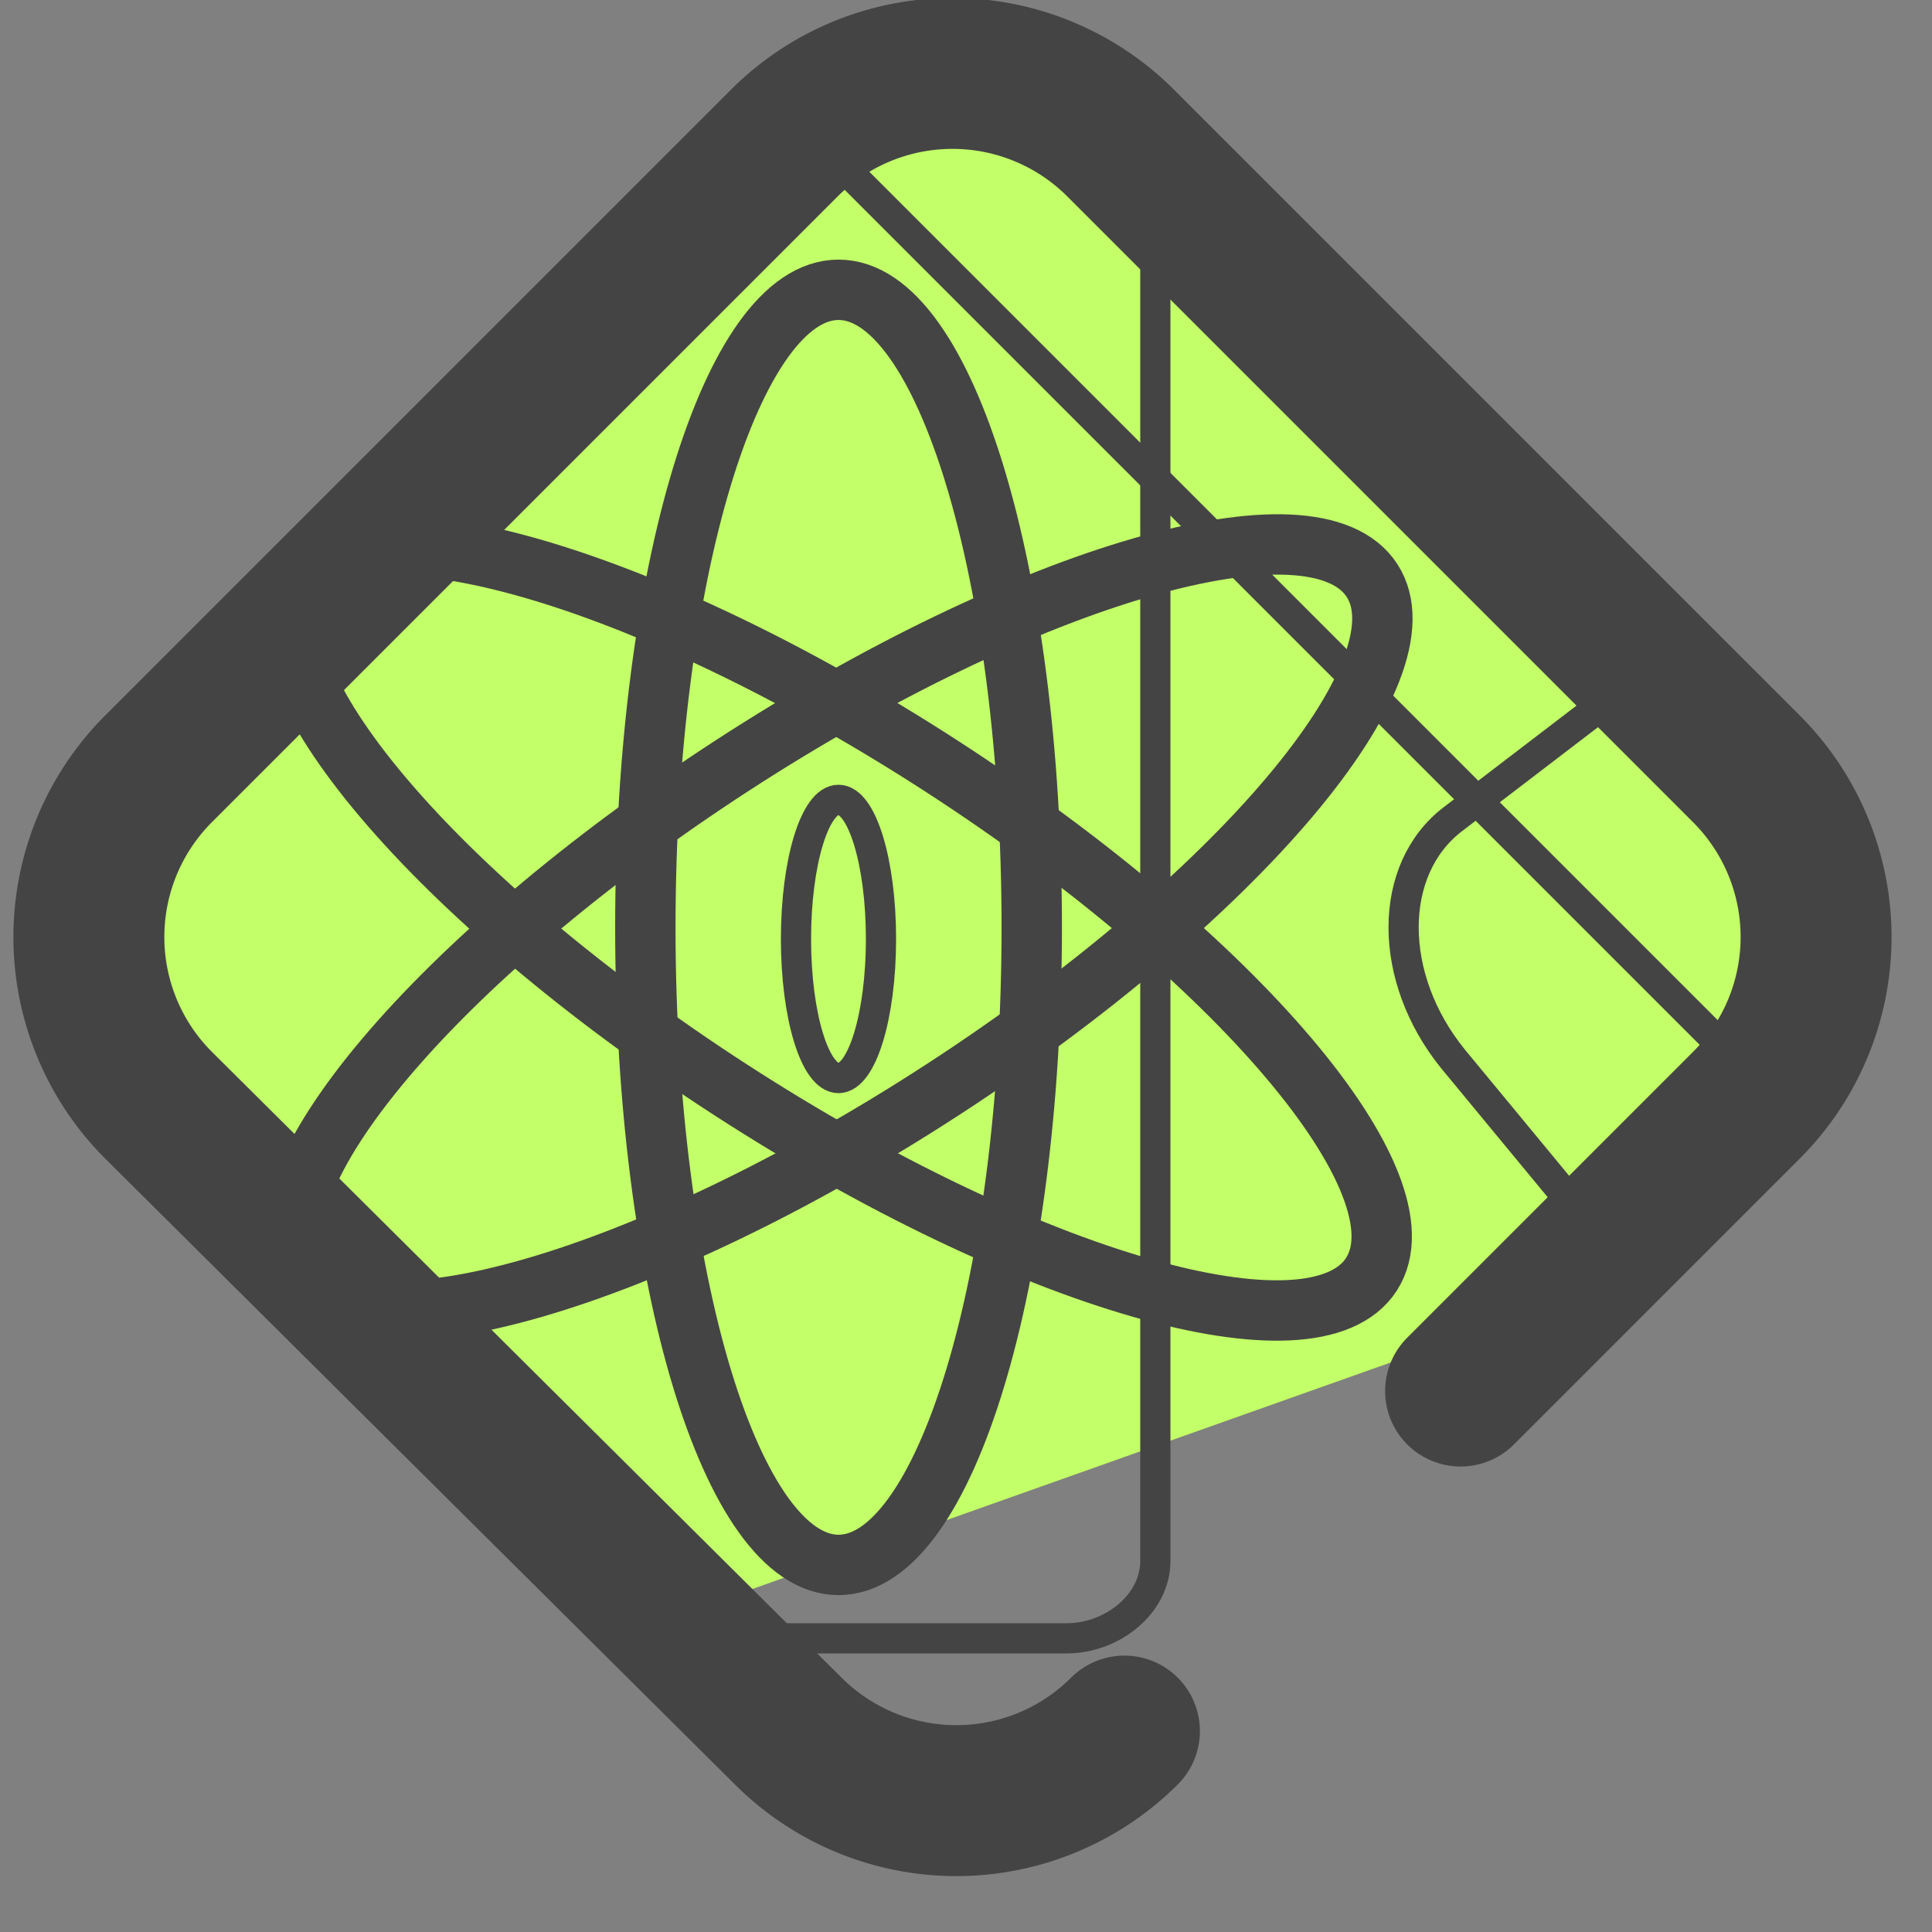 <svg xmlns="http://www.w3.org/2000/svg" width="32" height="32" fill="none"><rect width="100%" height="100%" fill="#808080" stroke="none"/><g clip-path="url(#a)"><path fill="#C3FF68" d="m30.144 16.32-.32-2.56L18.88 2.496l-2.816-1.152c-2.624 0-11.392 8.256-11.392 9.92l-2.752 2.56-.128 3.776 9.088 9.28 15.872-5.632c.384-.192 3.968-3.84 3.456-4.864z"/><path stroke="#444" stroke-linecap="round" stroke-linejoin="round" stroke-width="2.5" d="M18.624 28.672a3.94 3.94 0 0 1-5.568 0L2.624 18.304a3.94 3.94 0 0 1 0-5.568L12.992 2.368a3.94 3.94 0 0 1 5.568 0l10.368 10.368a3.94 3.94 0 0 1 0 5.568l-4.736 4.736"/><path stroke="#444" stroke-linecap="round" stroke-linejoin="round" d="M15.612 18.05c4.89-3.177 8.076-6.953 7.113-8.435-.962-1.483-5.708-.11-10.6 3.067-4.89 3.177-8.075 6.953-7.113 8.435.963 1.482 5.708.11 10.6-3.067"/><path stroke="#444" stroke-linecap="round" stroke-linejoin="round" d="M22.715 21.106c.96-1.484-2.231-5.255-7.128-8.422S5.942 8.15 4.982 9.634s2.232 5.255 7.129 8.423 9.644 4.533 10.604 3.05"/><path stroke="#444" stroke-linecap="round" stroke-linejoin="round" d="M13.889 25.92c1.767 0 3.2-4.728 3.2-10.56S15.656 4.8 13.889 4.8s-3.2 4.728-3.2 10.56 1.432 10.56 3.2 10.56"/><path stroke="#444" stroke-linecap="round" stroke-linejoin="round" stroke-width=".5" d="M13.888 17.856c.388 0 .704-1.032.704-2.304s-.316-2.304-.704-2.304c-.39 0-.704 1.032-.704 2.304 0 1.273.315 2.304.704 2.304"/><path stroke="#444" stroke-linecap="round" stroke-linejoin="round" stroke-width=".5" d="M19.136 2.496v23.36c0 .704-.704 1.28-1.472 1.28h-6.848m15.68-6.656-2.432-2.944c-1.088-1.344-1.088-3.136 0-3.968l3.264-2.496"/><path stroke="#444" stroke-miterlimit="10" stroke-width=".5" d="m29.056 17.856-15.68-15.68"/></g><defs><clipPath id="a"><path fill="#fff" d="M0 0h32v32H0z"/></clipPath></defs></svg>